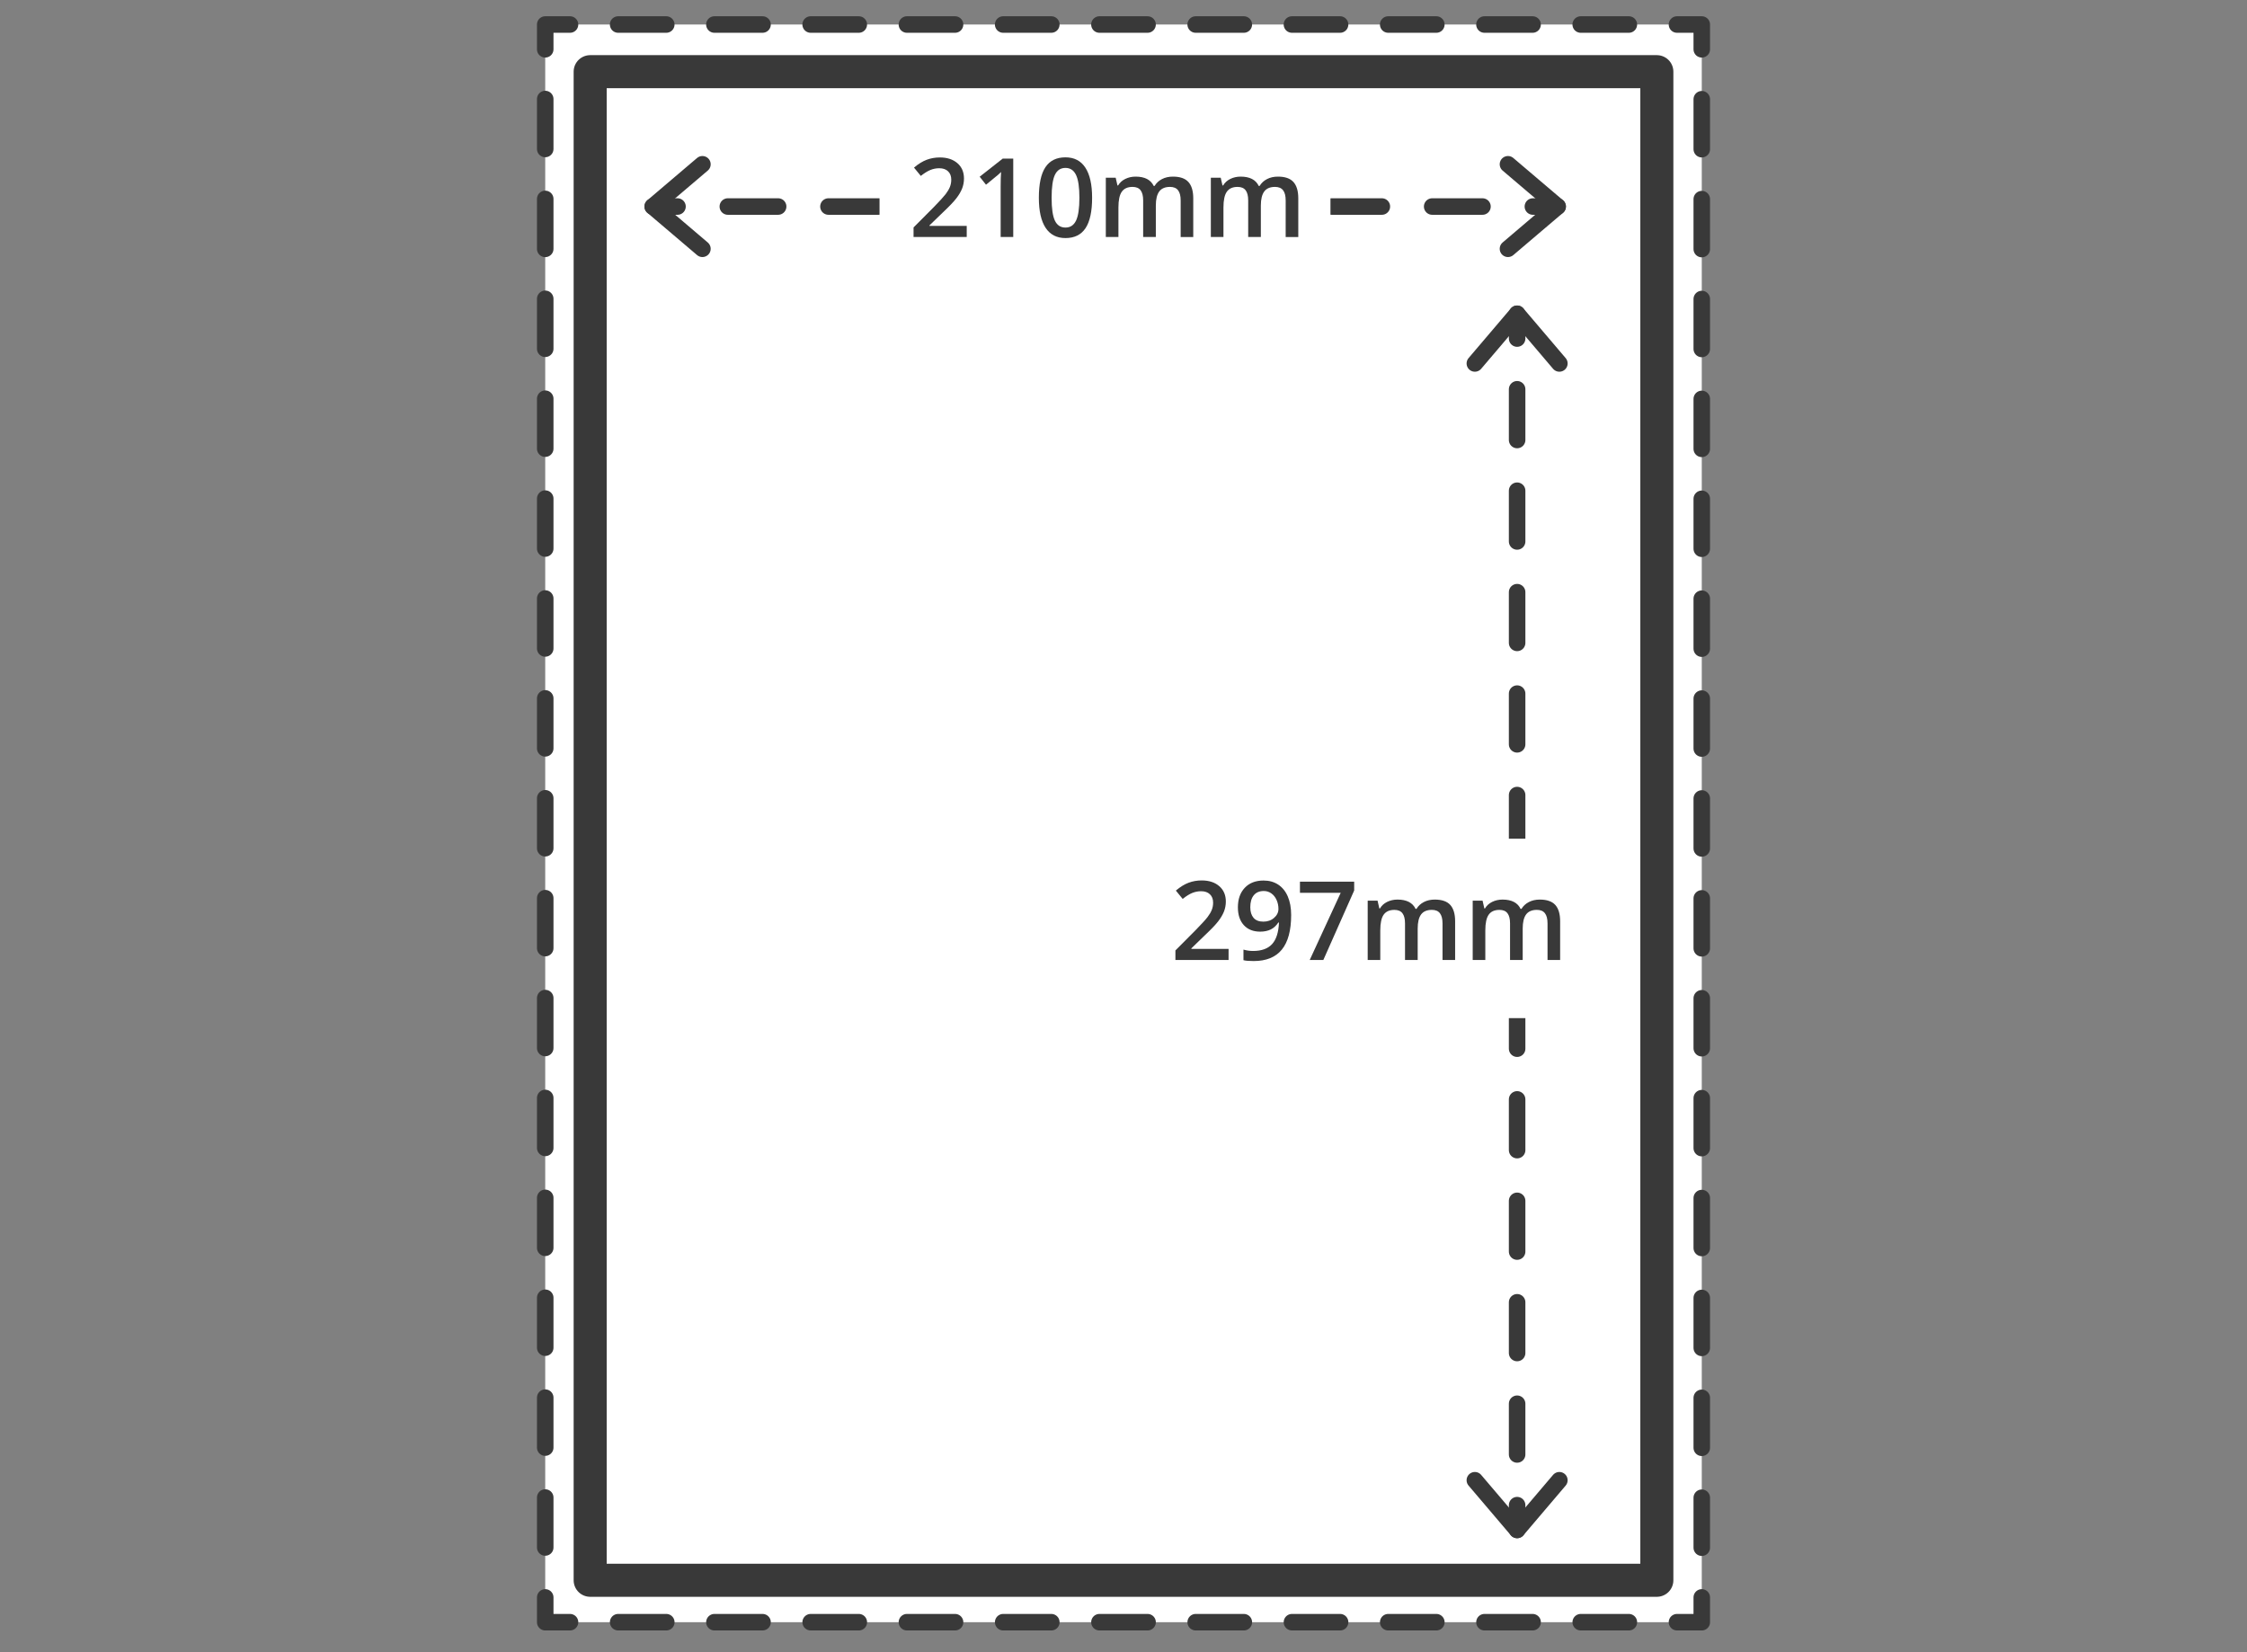 <?xml version="1.0" encoding="utf-8"?>
<!-- Generator: Adobe Illustrator 15.1.0, SVG Export Plug-In . SVG Version: 6.00 Build 0)  -->
<!DOCTYPE svg PUBLIC "-//W3C//DTD SVG 1.1//EN" "http://www.w3.org/Graphics/SVG/1.1/DTD/svg11.dtd">
<svg version="1.1" id="Ebene_5" xmlns="http://www.w3.org/2000/svg" xmlns:xlink="http://www.w3.org/1999/xlink" x="0px" y="0px"
	 width="136px" height="100px" viewBox="0 0 136 100" enable-background="new 0 0 136 100" xml:space="preserve">
<rect x="0" y="0" width="136" height="100" fill="#808080" stroke="none"/>
<g>
	<rect x="33" y="1.484" fill="#FFFFFF" width="70" height="96.699"/>
	<g>
		<polyline fill="none" stroke="#393939" stroke-linecap="round" stroke-linejoin="round" points="103,96.683 103,98.183 
			101.5,98.183 		"/>
		
			<line fill="none" stroke="#393939" stroke-linecap="round" stroke-linejoin="round" stroke-dasharray="2.913,2.913" x1="98.587" y1="98.183" x2="35.957" y2="98.183"/>
		<polyline fill="none" stroke="#393939" stroke-linecap="round" stroke-linejoin="round" points="34.5,98.183 33,98.183 33,96.683 
					"/>
		
			<line fill="none" stroke="#393939" stroke-linecap="round" stroke-linejoin="round" stroke-dasharray="3.023,3.023" x1="33" y1="93.661" x2="33" y2="4.495"/>
		<polyline fill="none" stroke="#393939" stroke-linecap="round" stroke-linejoin="round" points="33,2.984 33,1.484 34.5,1.484 		
			"/>
		
			<line fill="none" stroke="#393939" stroke-linecap="round" stroke-linejoin="round" stroke-dasharray="2.913,2.913" x1="37.413" y1="1.484" x2="100.043" y2="1.484"/>
		<polyline fill="none" stroke="#393939" stroke-linecap="round" stroke-linejoin="round" points="101.5,1.484 103,1.484 103,2.984 
					"/>
		
			<line fill="none" stroke="#393939" stroke-linecap="round" stroke-linejoin="round" stroke-dasharray="3.023,3.023" x1="103" y1="6.006" x2="103" y2="95.171"/>
	</g>
</g>
<rect x="35.72" y="4.338" fill="#FFFFFF" stroke="#393939" stroke-width="2" stroke-linecap="round" stroke-linejoin="round" stroke-miterlimit="10" width="64.561" height="91.308"/>
<g>
	<g>
		
			<line fill="none" stroke="#393939" stroke-linecap="round" stroke-linejoin="round" x1="39.506" y1="12.5" x2="41.006" y2="12.5"/>
		
			<line fill="none" stroke="#393939" stroke-linecap="round" stroke-linejoin="round" stroke-dasharray="3.045,3.045" x1="44.052" y1="12.5" x2="91.255" y2="12.5"/>
		
			<line fill="none" stroke="#393939" stroke-linecap="round" stroke-linejoin="round" x1="92.778" y1="12.5" x2="94.278" y2="12.5"/>
	</g>
</g>
<polyline fill="none" stroke="#393939" stroke-linecap="round" stroke-linejoin="round" stroke-miterlimit="10" points="
	42.514,15.058 41.011,13.779 39.506,12.5 41.011,11.221 42.514,9.943 "/>
<polyline fill="none" stroke="#393939" stroke-linecap="round" stroke-linejoin="round" stroke-miterlimit="10" points="
	91.27,9.943 92.773,11.222 94.278,12.5 92.773,13.779 91.27,15.058 "/>
<path fill="none" stroke="#393939" stroke-linecap="round" stroke-linejoin="round" stroke-miterlimit="10" d="M39.506,12.5"/>
<g>
	<g>
		
			<line fill="none" stroke="#393939" stroke-linecap="round" stroke-linejoin="round" x1="91.824" y1="18.991" x2="91.824" y2="20.491"/>
		
			<line fill="none" stroke="#393939" stroke-linecap="round" stroke-linejoin="round" stroke-dasharray="3.07,3.07" x1="91.824" y1="23.561" x2="91.824" y2="89.564"/>
		
			<line fill="none" stroke="#393939" stroke-linecap="round" stroke-linejoin="round" x1="91.824" y1="91.099" x2="91.824" y2="92.599"/>
	</g>
</g>
<polyline fill="none" stroke="#393939" stroke-linecap="round" stroke-linejoin="round" stroke-miterlimit="10" points="
	89.266,21.998 90.545,20.495 91.824,18.991 93.103,20.495 94.381,21.998 "/>
<polyline fill="none" stroke="#393939" stroke-linecap="round" stroke-linejoin="round" stroke-miterlimit="10" points="
	94.381,89.591 93.103,91.094 91.824,92.599 90.545,91.094 89.266,89.591 "/>
<rect x="53.234" y="9.561" fill="#FFFFFF" width="27.292" height="5.747"/>
<rect x="69.253" y="50.763" fill="#FFFFFF" width="27.292" height="10.859"/>
<g>
	<path fill="#393939" d="M58.51,14.344h-3.217v-0.578l1.224-1.23c0.361-0.37,0.601-0.633,0.719-0.787
		c0.118-0.155,0.204-0.3,0.258-0.437c0.054-0.136,0.081-0.282,0.081-0.438c0-0.214-0.064-0.383-0.193-0.506
		c-0.129-0.124-0.307-0.185-0.534-0.185c-0.182,0-0.357,0.033-0.527,0.101c-0.17,0.067-0.367,0.188-0.589,0.363l-0.412-0.503
		c0.264-0.223,0.52-0.381,0.769-0.474c0.249-0.093,0.514-0.14,0.795-0.14c0.441,0,0.795,0.115,1.062,0.346s0.399,0.541,0.399,0.93
		c0,0.214-0.039,0.418-0.115,0.61c-0.077,0.193-0.195,0.391-0.354,0.596s-0.423,0.481-0.793,0.83l-0.825,0.798v0.033h2.253V14.344z"
		/>
	<path fill="#393939" d="M61.328,14.344h-0.763V11.28c0-0.366,0.009-0.656,0.026-0.87c-0.05,0.052-0.111,0.109-0.184,0.172
		c-0.073,0.063-0.315,0.262-0.729,0.598l-0.383-0.484l1.396-1.097h0.636V14.344z"/>
	<path fill="#393939" d="M66.1,11.971c0,0.825-0.133,1.437-0.397,1.837c-0.265,0.4-0.67,0.601-1.216,0.601
		c-0.528,0-0.929-0.207-1.201-0.62c-0.273-0.413-0.409-1.02-0.409-1.818c0-0.837,0.133-1.455,0.398-1.852
		c0.265-0.397,0.669-0.596,1.212-0.596c0.53,0,0.932,0.208,1.204,0.624C65.964,10.563,66.1,11.17,66.1,11.971z M63.649,11.971
		c0,0.647,0.067,1.109,0.2,1.386c0.133,0.277,0.346,0.416,0.638,0.416c0.292,0,0.506-0.141,0.641-0.422
		c0.135-0.282,0.203-0.741,0.203-1.38c0-0.636-0.067-1.097-0.203-1.381s-0.349-0.427-0.641-0.427c-0.292,0-0.505,0.14-0.638,0.418
		C63.716,10.861,63.649,11.324,63.649,11.971z"/>
	<path fill="#393939" d="M69.957,14.344H69.19V12.13c0-0.275-0.052-0.48-0.156-0.615s-0.266-0.203-0.487-0.203
		c-0.294,0-0.51,0.096-0.647,0.288c-0.138,0.191-0.207,0.51-0.207,0.956v1.789h-0.763v-3.59h0.597l0.107,0.471h0.039
		c0.1-0.171,0.244-0.303,0.434-0.396c0.189-0.093,0.397-0.14,0.625-0.14c0.552,0,0.917,0.188,1.097,0.565h0.052
		c0.106-0.178,0.255-0.316,0.448-0.416c0.192-0.1,0.413-0.149,0.662-0.149c0.429,0,0.741,0.108,0.937,0.325s0.294,0.546,0.294,0.99
		v2.341H71.46V12.13c0-0.275-0.053-0.48-0.158-0.615s-0.268-0.203-0.488-0.203c-0.297,0-0.514,0.093-0.651,0.278
		c-0.137,0.185-0.206,0.469-0.206,0.852V14.344z"/>
	<path fill="#393939" d="M76.313,14.344h-0.766V12.13c0-0.275-0.052-0.48-0.156-0.615s-0.266-0.203-0.487-0.203
		c-0.294,0-0.51,0.096-0.647,0.288c-0.138,0.191-0.207,0.51-0.207,0.956v1.789h-0.763v-3.59h0.597l0.107,0.471h0.039
		c0.1-0.171,0.244-0.303,0.434-0.396c0.189-0.093,0.397-0.14,0.625-0.14c0.552,0,0.917,0.188,1.097,0.565h0.052
		c0.106-0.178,0.255-0.316,0.448-0.416c0.192-0.1,0.413-0.149,0.662-0.149c0.429,0,0.741,0.108,0.937,0.325s0.294,0.546,0.294,0.99
		v2.341h-0.763V12.13c0-0.275-0.053-0.48-0.158-0.615s-0.268-0.203-0.488-0.203c-0.297,0-0.514,0.093-0.651,0.278
		c-0.137,0.185-0.206,0.469-0.206,0.852V14.344z"/>
</g>
<g>
	<path fill="#393939" d="M74.359,58.103h-3.217v-0.578l1.224-1.23c0.361-0.37,0.601-0.632,0.719-0.787
		c0.118-0.154,0.204-0.3,0.258-0.437c0.054-0.136,0.081-0.282,0.081-0.438c0-0.214-0.064-0.383-0.193-0.506
		c-0.129-0.124-0.307-0.186-0.534-0.186c-0.182,0-0.357,0.034-0.527,0.101c-0.17,0.067-0.367,0.188-0.589,0.364l-0.412-0.504
		c0.264-0.223,0.52-0.381,0.769-0.474s0.514-0.14,0.795-0.14c0.441,0,0.795,0.115,1.062,0.346s0.399,0.541,0.399,0.931
		c0,0.214-0.039,0.417-0.115,0.61c-0.077,0.192-0.195,0.391-0.354,0.596c-0.159,0.204-0.423,0.48-0.793,0.829l-0.825,0.799v0.032
		h2.253V58.103z"/>
	<path fill="#393939" d="M78.147,55.382c0,0.936-0.188,1.633-0.565,2.094s-0.944,0.691-1.701,0.691c-0.288,0-0.495-0.017-0.62-0.052
		v-0.64c0.193,0.055,0.386,0.082,0.581,0.082c0.515,0,0.899-0.139,1.152-0.416c0.253-0.277,0.392-0.712,0.416-1.305h-0.039
		c-0.128,0.194-0.282,0.335-0.463,0.422c-0.181,0.086-0.392,0.13-0.634,0.13c-0.42,0-0.75-0.131-0.99-0.393
		c-0.24-0.263-0.36-0.621-0.36-1.078c0-0.496,0.139-0.89,0.417-1.184c0.278-0.293,0.657-0.439,1.138-0.439
		c0.338,0,0.632,0.082,0.883,0.246c0.251,0.165,0.445,0.403,0.581,0.716C78.079,54.571,78.147,54.946,78.147,55.382z M76.492,53.928
		c-0.264,0-0.466,0.086-0.607,0.258s-0.211,0.414-0.211,0.726c0,0.271,0.065,0.483,0.196,0.638c0.131,0.155,0.33,0.232,0.596,0.232
		c0.257,0,0.474-0.076,0.649-0.23c0.176-0.153,0.263-0.333,0.263-0.539c0-0.192-0.037-0.372-0.112-0.54s-0.179-0.301-0.313-0.397
		C76.818,53.977,76.665,53.928,76.492,53.928z"/>
	<path fill="#393939" d="M79.271,58.103l1.876-4.067H78.68v-0.672h3.282v0.532l-1.867,4.207H79.271z"/>
	<path fill="#393939" d="M85.805,58.103h-0.766v-2.214c0-0.275-0.052-0.48-0.156-0.615c-0.104-0.136-0.266-0.203-0.487-0.203
		c-0.294,0-0.51,0.096-0.647,0.287c-0.138,0.191-0.207,0.511-0.207,0.956v1.789H82.78v-3.591h0.597l0.107,0.471h0.039
		c0.1-0.171,0.244-0.303,0.434-0.396s0.397-0.14,0.625-0.14c0.552,0,0.917,0.188,1.097,0.564h0.052
		c0.106-0.177,0.255-0.315,0.448-0.415c0.192-0.1,0.413-0.149,0.662-0.149c0.429,0,0.741,0.108,0.937,0.324
		c0.196,0.217,0.294,0.547,0.294,0.99v2.341h-0.763v-2.214c0-0.275-0.053-0.48-0.158-0.615c-0.105-0.136-0.268-0.203-0.488-0.203
		c-0.297,0-0.514,0.093-0.651,0.277c-0.137,0.186-0.206,0.47-0.206,0.853V58.103z"/>
	<path fill="#393939" d="M92.162,58.103h-0.766v-2.214c0-0.275-0.052-0.48-0.156-0.615c-0.104-0.136-0.266-0.203-0.487-0.203
		c-0.294,0-0.51,0.096-0.647,0.287c-0.138,0.191-0.207,0.511-0.207,0.956v1.789h-0.763v-3.591h0.597l0.107,0.471h0.039
		c0.1-0.171,0.244-0.303,0.434-0.396s0.397-0.14,0.625-0.14c0.552,0,0.917,0.188,1.097,0.564h0.052
		c0.106-0.177,0.255-0.315,0.448-0.415c0.192-0.1,0.413-0.149,0.662-0.149c0.429,0,0.741,0.108,0.937,0.324
		c0.196,0.217,0.294,0.547,0.294,0.99v2.341h-0.763v-2.214c0-0.275-0.053-0.48-0.158-0.615c-0.105-0.136-0.268-0.203-0.488-0.203
		c-0.297,0-0.514,0.093-0.651,0.277c-0.137,0.186-0.206,0.47-0.206,0.853V58.103z"/>
</g>
</svg>
